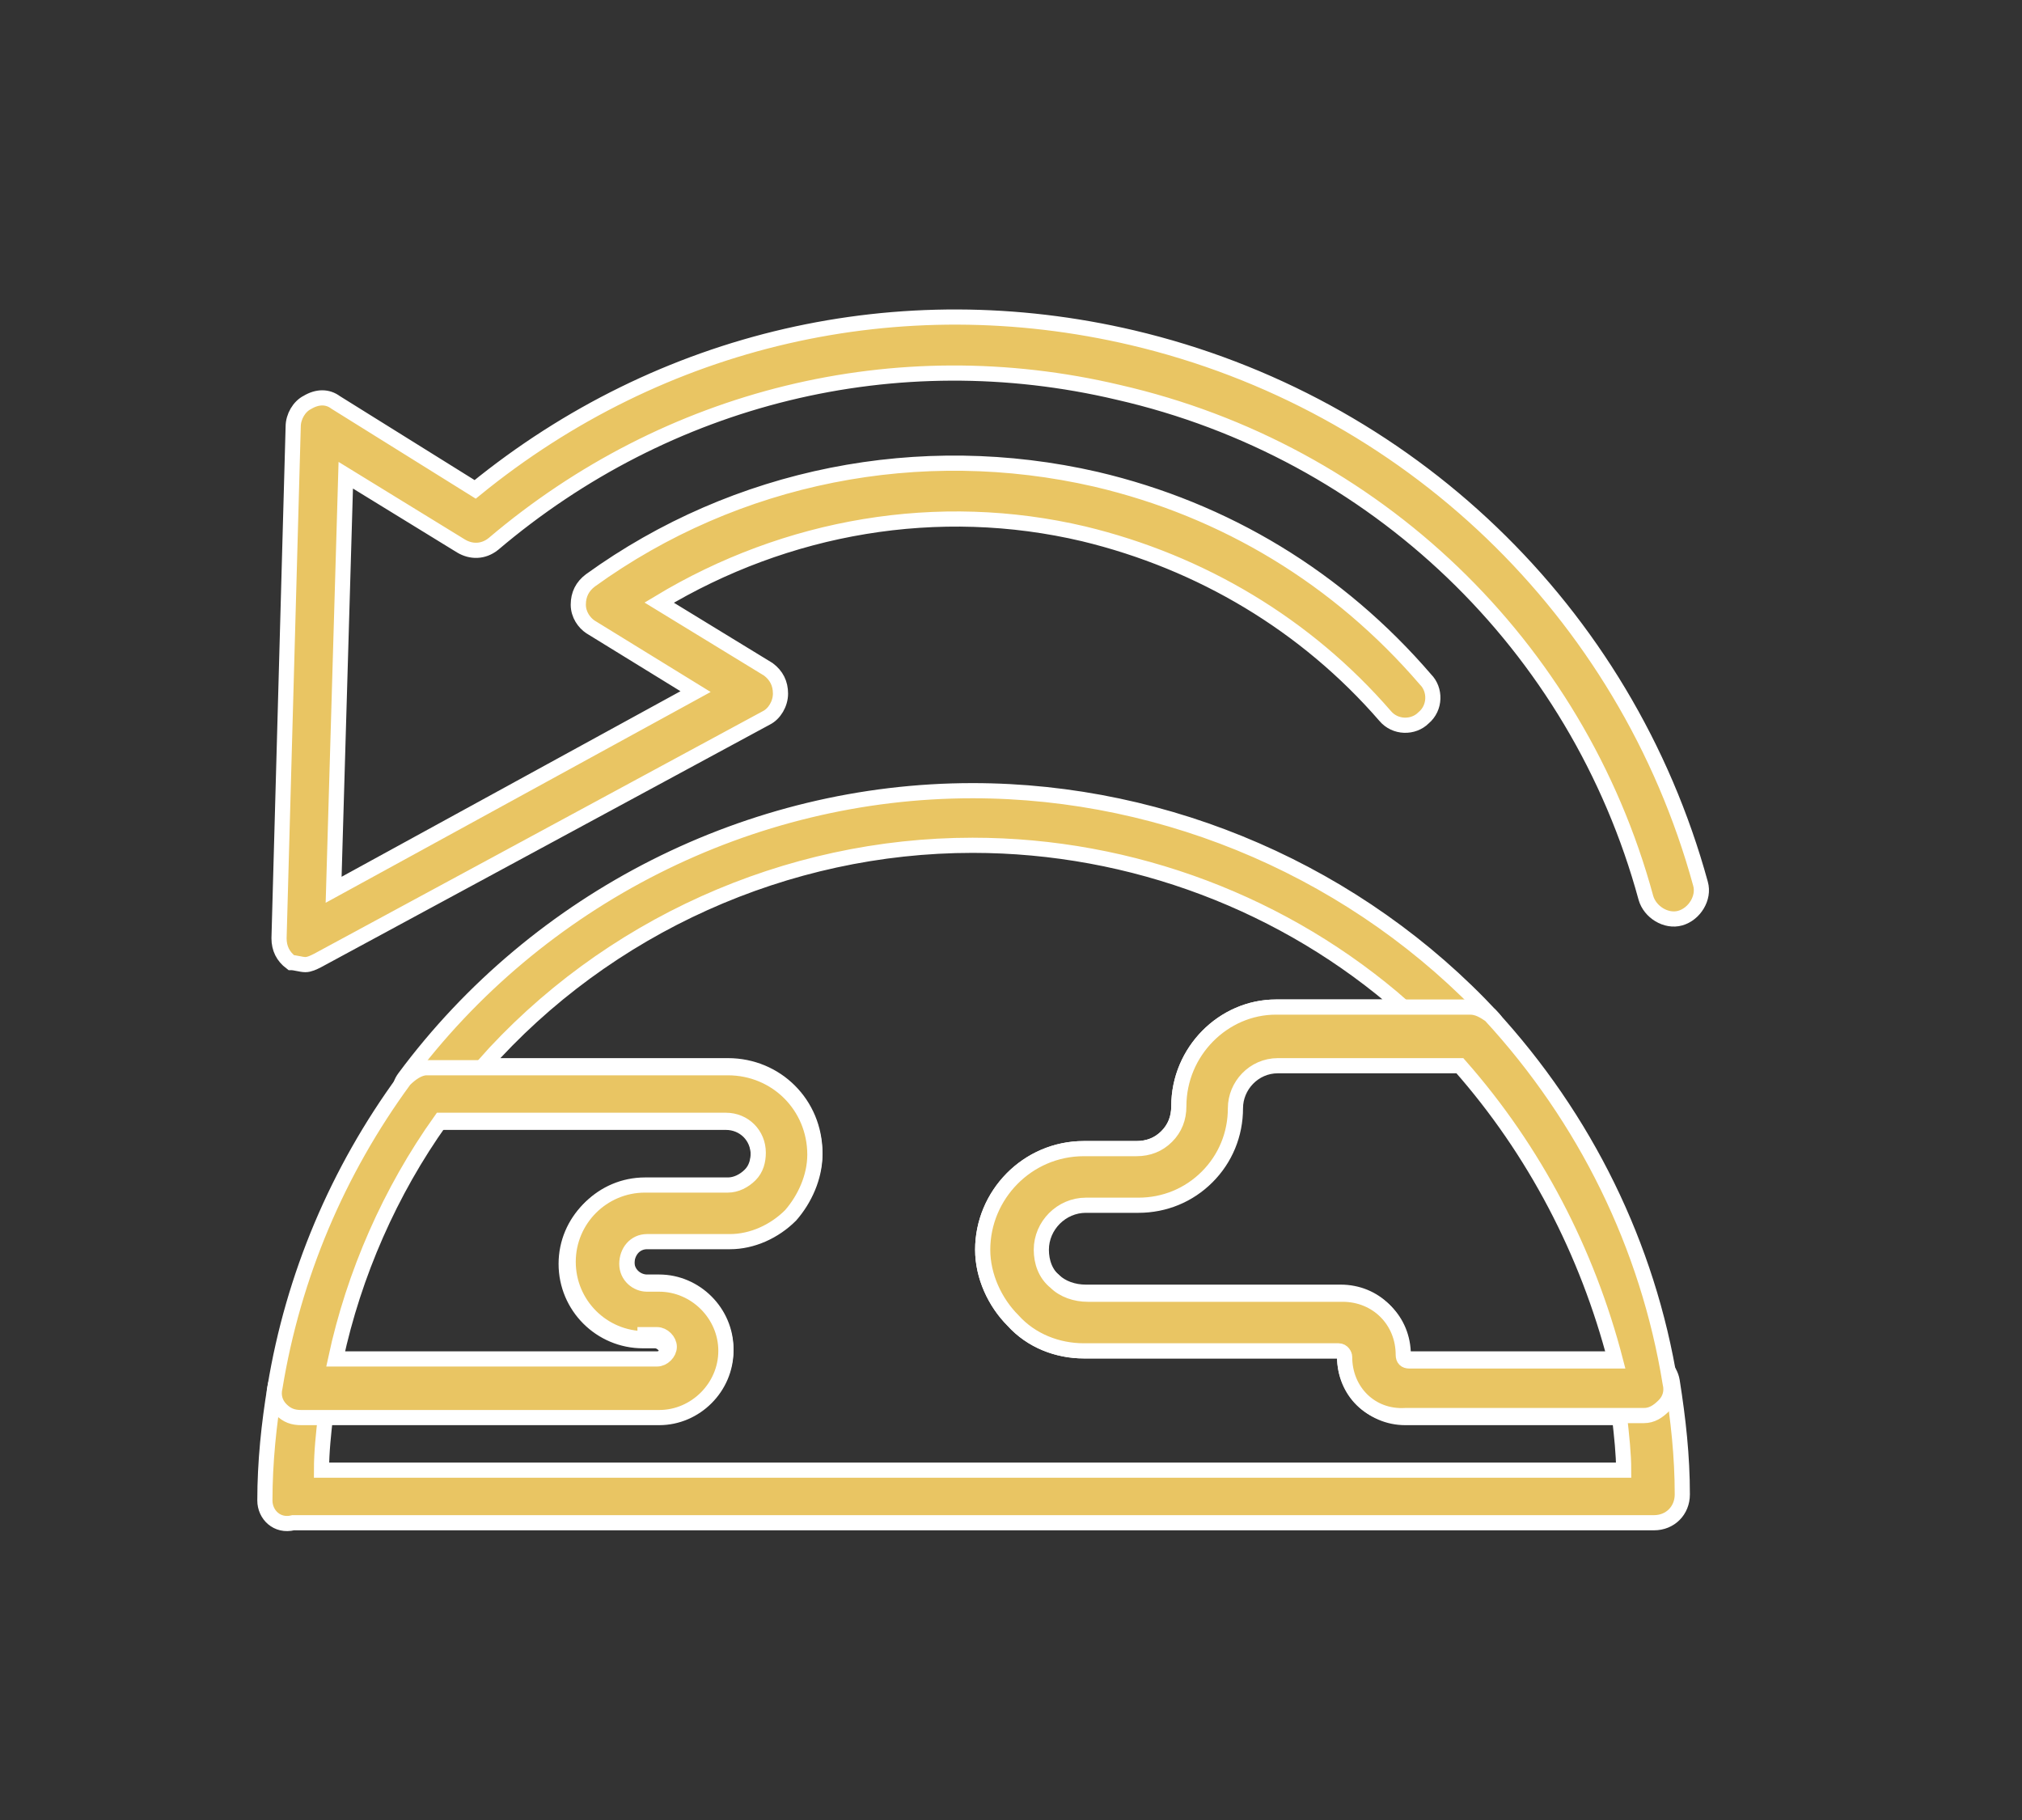 <?xml version="1.0" encoding="utf-8"?>
<!-- Generator: Adobe Illustrator 18.0.0, SVG Export Plug-In . SVG Version: 6.00 Build 0)  -->
<!DOCTYPE svg PUBLIC "-//W3C//DTD SVG 1.1//EN" "http://www.w3.org/Graphics/SVG/1.1/DTD/svg11.dtd">
<svg version="1.1" id="Capa_1" xmlns="http://www.w3.org/2000/svg" xmlns:xlink="http://www.w3.org/1999/xlink" x="0px" y="0px"
	 viewBox="0 0 100 90" enable-background="new 0 0 100 90" xml:space="preserve">
<rect x="0" y="0" width="100" height="90" fill="#333333" stroke="none"/>
<g>
	<g>
		<g>
			<g>
				<g>
					<path fill="#E9C563" stroke="#FFFFFF" stroke-width="0.75" stroke-miterlimit="10" d="M13.1,74.2c0-1.9,0.2-3.8,0.5-5.6
						c0.1-0.7,0.7-1.1,1.3-1.1h17.5c0.3,0,0.6-0.3,0.6-0.6c0-0.3-0.3-0.6-0.6-0.6h-0.6c-2.1,0-3.8-1.7-3.8-3.8
						c0-2.1,1.7-3.8,3.8-3.8H36c0.4,0,0.8-0.2,1.1-0.5c0.3-0.3,0.4-0.7,0.4-1.1c0-0.9-0.7-1.6-1.6-1.6H21.1c-0.5,0-1-0.3-1.2-0.8
						c-0.2-0.5-0.2-1,0.1-1.4c6.6-8.9,17.1-14.2,28.1-14.2c9.7,0,19.1,4.1,25.7,11.2c0.4,0.4,0.5,1,0.2,1.5
						c-0.2,0.5-0.7,0.8-1.3,0.8h-9.6c-1.2,0-2.1,1-2.1,2.1c0,1.3-0.5,2.5-1.4,3.4c-0.9,0.9-2.1,1.4-3.4,1.4h-2.6
						c-1.2,0-2.2,1-2.2,2.2c0,0.6,0.2,1.2,0.7,1.6c0.4,0.4,1,0.6,1.6,0.6h12.6c1.7,0,3,1.3,3,3c0,0.2,0.1,0.3,0.3,0.3h11.8
						c0.7,0,1.2,0.5,1.3,1.1c0.3,1.9,0.5,3.7,0.5,5.6c0,0.8-0.6,1.4-1.4,1.4H14.5C13.7,75.5,13.1,74.9,13.1,74.2z M80.1,70.1H69.5
						c-1.7,0-3-1.4-3-3c0-0.1-0.1-0.3-0.3-0.3H53.6c-1.3,0-2.6-0.5-3.5-1.5c-0.9-0.9-1.5-2.2-1.5-3.5c0-2.7,2.2-5,5-5h2.6
						c0.6,0,1.1-0.2,1.5-0.6c0.4-0.4,0.6-0.9,0.6-1.5c0-2.7,2.2-4.9,4.8-4.9h6.3c-5.8-5.1-13.4-8-21.3-8c-9.2,0-18.1,4-24.2,10.9H36
						c2.4,0,4.3,1.9,4.3,4.3c0,1.1-0.5,2.2-1.2,3c-0.8,0.8-1.9,1.3-3,1.3h-4.1c-0.6,0-1,0.5-1,1.1c0,0.6,0.5,1,1,1h0.6
						c1.8,0,3.3,1.5,3.3,3.3c0,1.8-1.5,3.3-3.3,3.3H16.1c-0.1,0.9-0.2,1.8-0.2,2.7h64.4C80.3,71.9,80.2,71,80.1,70.1z"/>
				</g>
			</g>
		</g>
		<g>
			<g>
				<g>
					<path fill="#E9C563" stroke="#FFFFFF" stroke-width="0.75" stroke-miterlimit="10" d="M15.1,47.7c0.2,0,0.4-0.1,0.6-0.2
						l22.2-12c0.4-0.2,0.7-0.7,0.7-1.2c0-0.5-0.2-0.9-0.6-1.2l-5.4-3.3c6.3-3.8,13.8-5.1,21-3.4c5.8,1.4,11,4.5,14.9,9
						c0.5,0.6,1.4,0.6,1.9,0.1c0.6-0.5,0.6-1.4,0.1-1.9c-4.3-5-9.9-8.4-16.3-9.9c-8.7-2-17.8-0.2-25,5c-0.4,0.3-0.6,0.7-0.6,1.2
						c0,0.5,0.3,0.9,0.6,1.1l5.2,3.2L16.5,44l0.6-20.5l5.7,3.5c0.5,0.3,1.1,0.3,1.6-0.1c8.6-7.3,19.9-10.1,30.9-7.5
						C68,22.3,78,31.9,81.4,44.4c0.2,0.7,1,1.2,1.7,1c0.7-0.2,1.2-1,1-1.7c-3.7-13.5-14.5-23.8-28.1-27c-11.5-2.7-23.3,0-32.5,7.5
						l-6.9-4.3c-0.4-0.3-0.9-0.3-1.4,0c-0.4,0.2-0.7,0.7-0.7,1.2l-0.7,25.3c0,0.5,0.2,0.9,0.6,1.2C14.6,47.6,14.9,47.7,15.1,47.7z"
						/>
				</g>
			</g>
		</g>
		<g>
			<g>
				<g>
					<path fill="#E9C563" stroke="#FFFFFF" stroke-width="0.75" stroke-miterlimit="10" d="M66.5,67.1c0-0.1-0.1-0.3-0.3-0.3H53.6
						c-1.3,0-2.6-0.5-3.5-1.5c-0.9-0.9-1.5-2.2-1.5-3.5c0-2.7,2.2-5,5-5h2.6c0.6,0,1.1-0.2,1.5-0.6c0.4-0.4,0.6-0.9,0.6-1.5
						c0-2.7,2.2-4.9,4.8-4.9h9.6c0.4,0,0.7,0.2,1,0.4c4.7,5.1,7.8,11.4,8.9,18.2c0.1,0.4,0,0.8-0.3,1.1c-0.3,0.3-0.6,0.5-1,0.5H69.5
						C67.8,70.1,66.5,68.8,66.5,67.1z M72.2,52.7h-9c-1.2,0-2.1,1-2.1,2.1c0,1.3-0.5,2.5-1.4,3.4c-0.9,0.9-2.1,1.4-3.4,1.4h-2.6
						c-1.2,0-2.2,1-2.2,2.2c0,0.6,0.2,1.2,0.7,1.6c0.4,0.4,1,0.6,1.6,0.6h12.6c1.7,0,3,1.3,3,3c0,0.2,0.1,0.3,0.3,0.3h10.2
						C78.5,61.9,75.9,56.9,72.2,52.7z"/>
				</g>
			</g>
		</g>
		<g>
			<g>
				<g>
					<path fill="#E9C563" stroke="#FFFFFF" stroke-width="0.75" stroke-miterlimit="10" d="M13.9,69.7c-0.3-0.3-0.4-0.7-0.3-1.1
						c0.9-5.5,3.1-10.7,6.4-15.2c0.3-0.3,0.7-0.6,1.1-0.6H36c2.4,0,4.3,1.9,4.3,4.3c0,1.1-0.5,2.2-1.2,3c-0.8,0.8-1.9,1.3-3,1.3
						h-4.1c-0.6,0-1,0.5-1,1.1c0,0.6,0.5,1,1,1h0.6c1.8,0,3.3,1.5,3.3,3.3c0,1.8-1.5,3.3-3.3,3.3H14.9C14.5,70.1,14.2,70,13.9,69.7z
						 M31.9,66.2c-2.1,0-3.8-1.7-3.8-3.8c0-2.1,1.7-3.8,3.8-3.8H36c0.4,0,0.8-0.2,1.1-0.5c0.3-0.3,0.4-0.7,0.4-1.1
						c0-0.9-0.7-1.6-1.6-1.6H21.8c-2.5,3.5-4.3,7.6-5.2,11.8h15.9c0.3,0,0.6-0.3,0.6-0.6c0-0.3-0.3-0.6-0.6-0.6H31.9z"/>
				</g>
			</g>
		</g>
	</g>
</g>
<g>
</g>
<g>
</g>
<g>
</g>
<g>
</g>
<g>
</g>
<g>
</g>
</svg>
